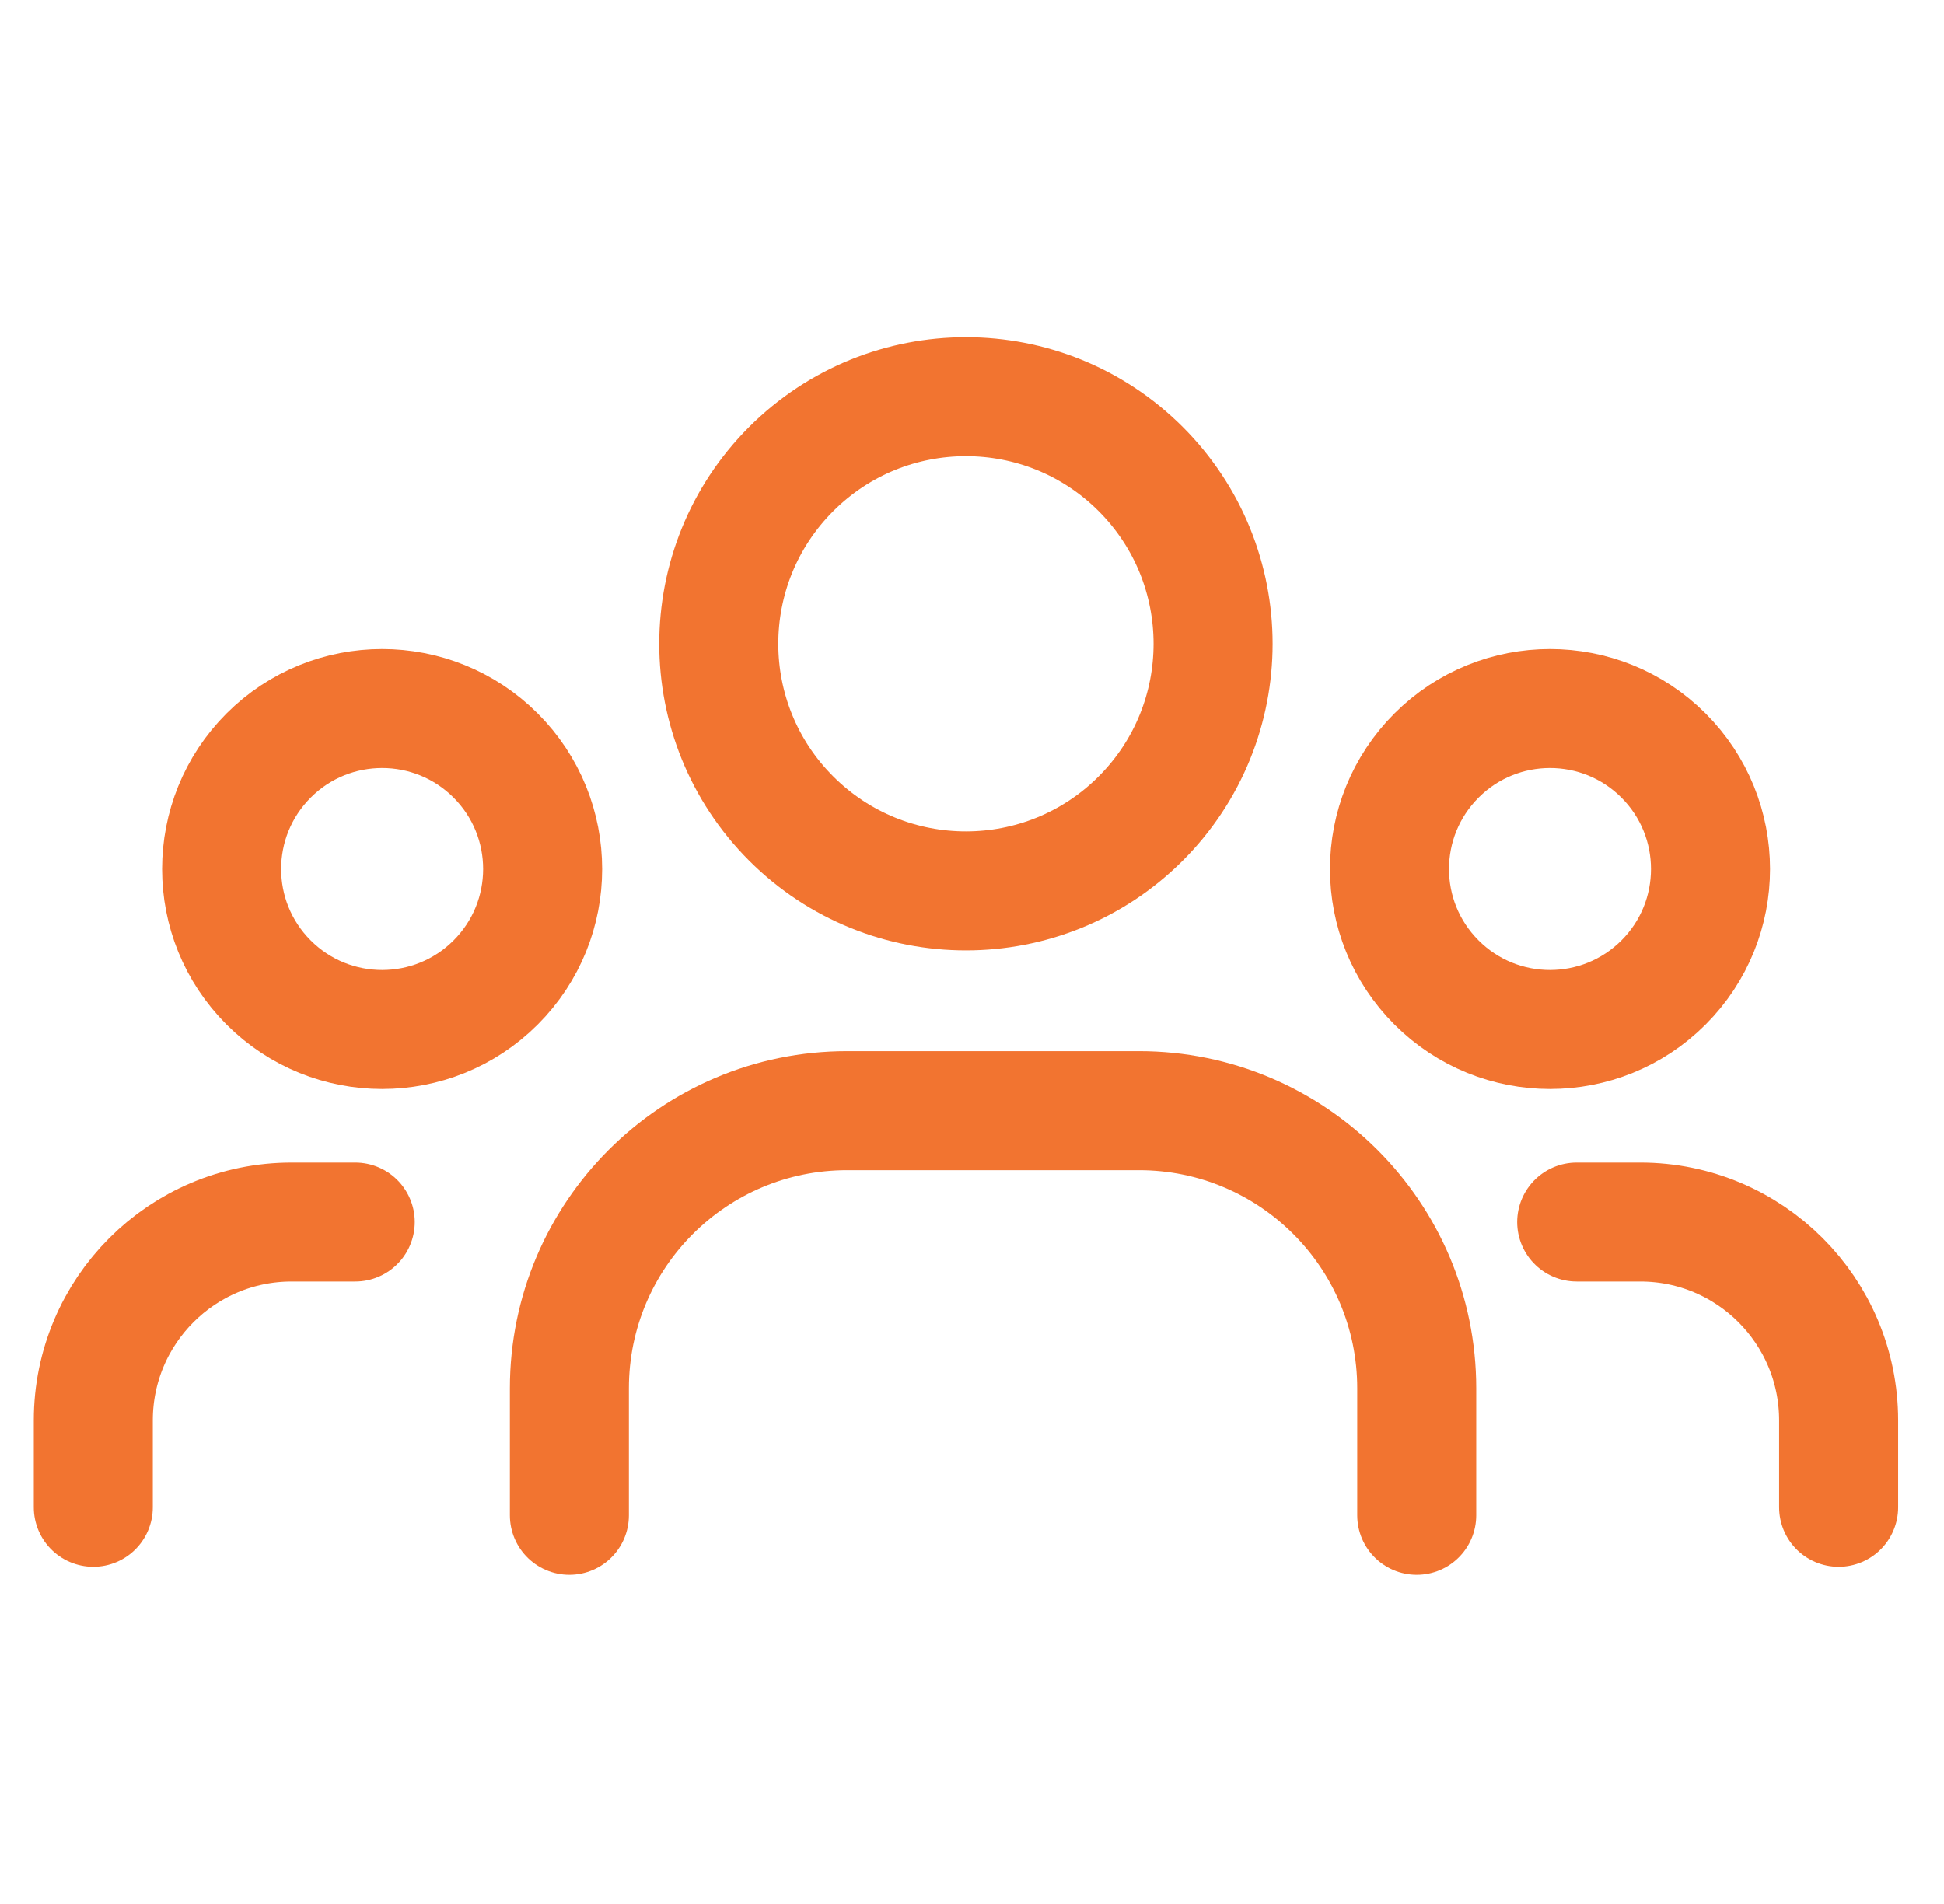 <svg width="49" height="48" viewBox="0 0 49 48" fill="none" xmlns="http://www.w3.org/2000/svg">
<path d="M41.93 19.047C43.51 20.627 43.51 23.189 41.93 24.769C40.35 26.349 37.788 26.349 36.209 24.769C34.628 23.189 34.628 20.627 36.209 19.047C37.788 17.467 40.35 17.467 41.93 19.047" stroke="#F27430" stroke-width="3" stroke-linecap="round" stroke-linejoin="round"/>
<path d="M28.753 11.825C31.185 14.258 31.185 18.202 28.753 20.635C26.32 23.068 22.375 23.068 19.942 20.635C17.509 18.202 17.509 14.258 19.942 11.825C22.375 9.392 26.32 9.392 28.753 11.825" stroke="#F27430" stroke-width="3" stroke-linecap="round" stroke-linejoin="round"/>
<path d="M12.493 19.047C14.073 20.627 14.073 23.189 12.493 24.769C10.913 26.349 8.351 26.349 6.771 24.769C5.191 23.189 5.191 20.627 6.771 19.047C8.351 17.467 10.913 17.467 12.493 19.047" stroke="#F27430" stroke-width="3" stroke-linecap="round" stroke-linejoin="round"/>
<path d="M46.344 38V35.808C46.344 33.046 44.106 30.808 41.344 30.808H39.742" stroke="#F27430" stroke-width="3" stroke-linecap="round" stroke-linejoin="round"/>
<path d="M2.352 38V35.808C2.352 33.046 4.59 30.808 7.352 30.808H8.954" stroke="#F27430" stroke-width="3" stroke-linecap="round" stroke-linejoin="round"/>
<path d="M35.71 38.202V35C35.71 31.134 32.576 28 28.71 28H21.352C17.486 28 14.352 31.134 14.352 35V38.202" stroke="#F27430" stroke-width="3" stroke-linecap="round" stroke-linejoin="round"/>
</svg>
